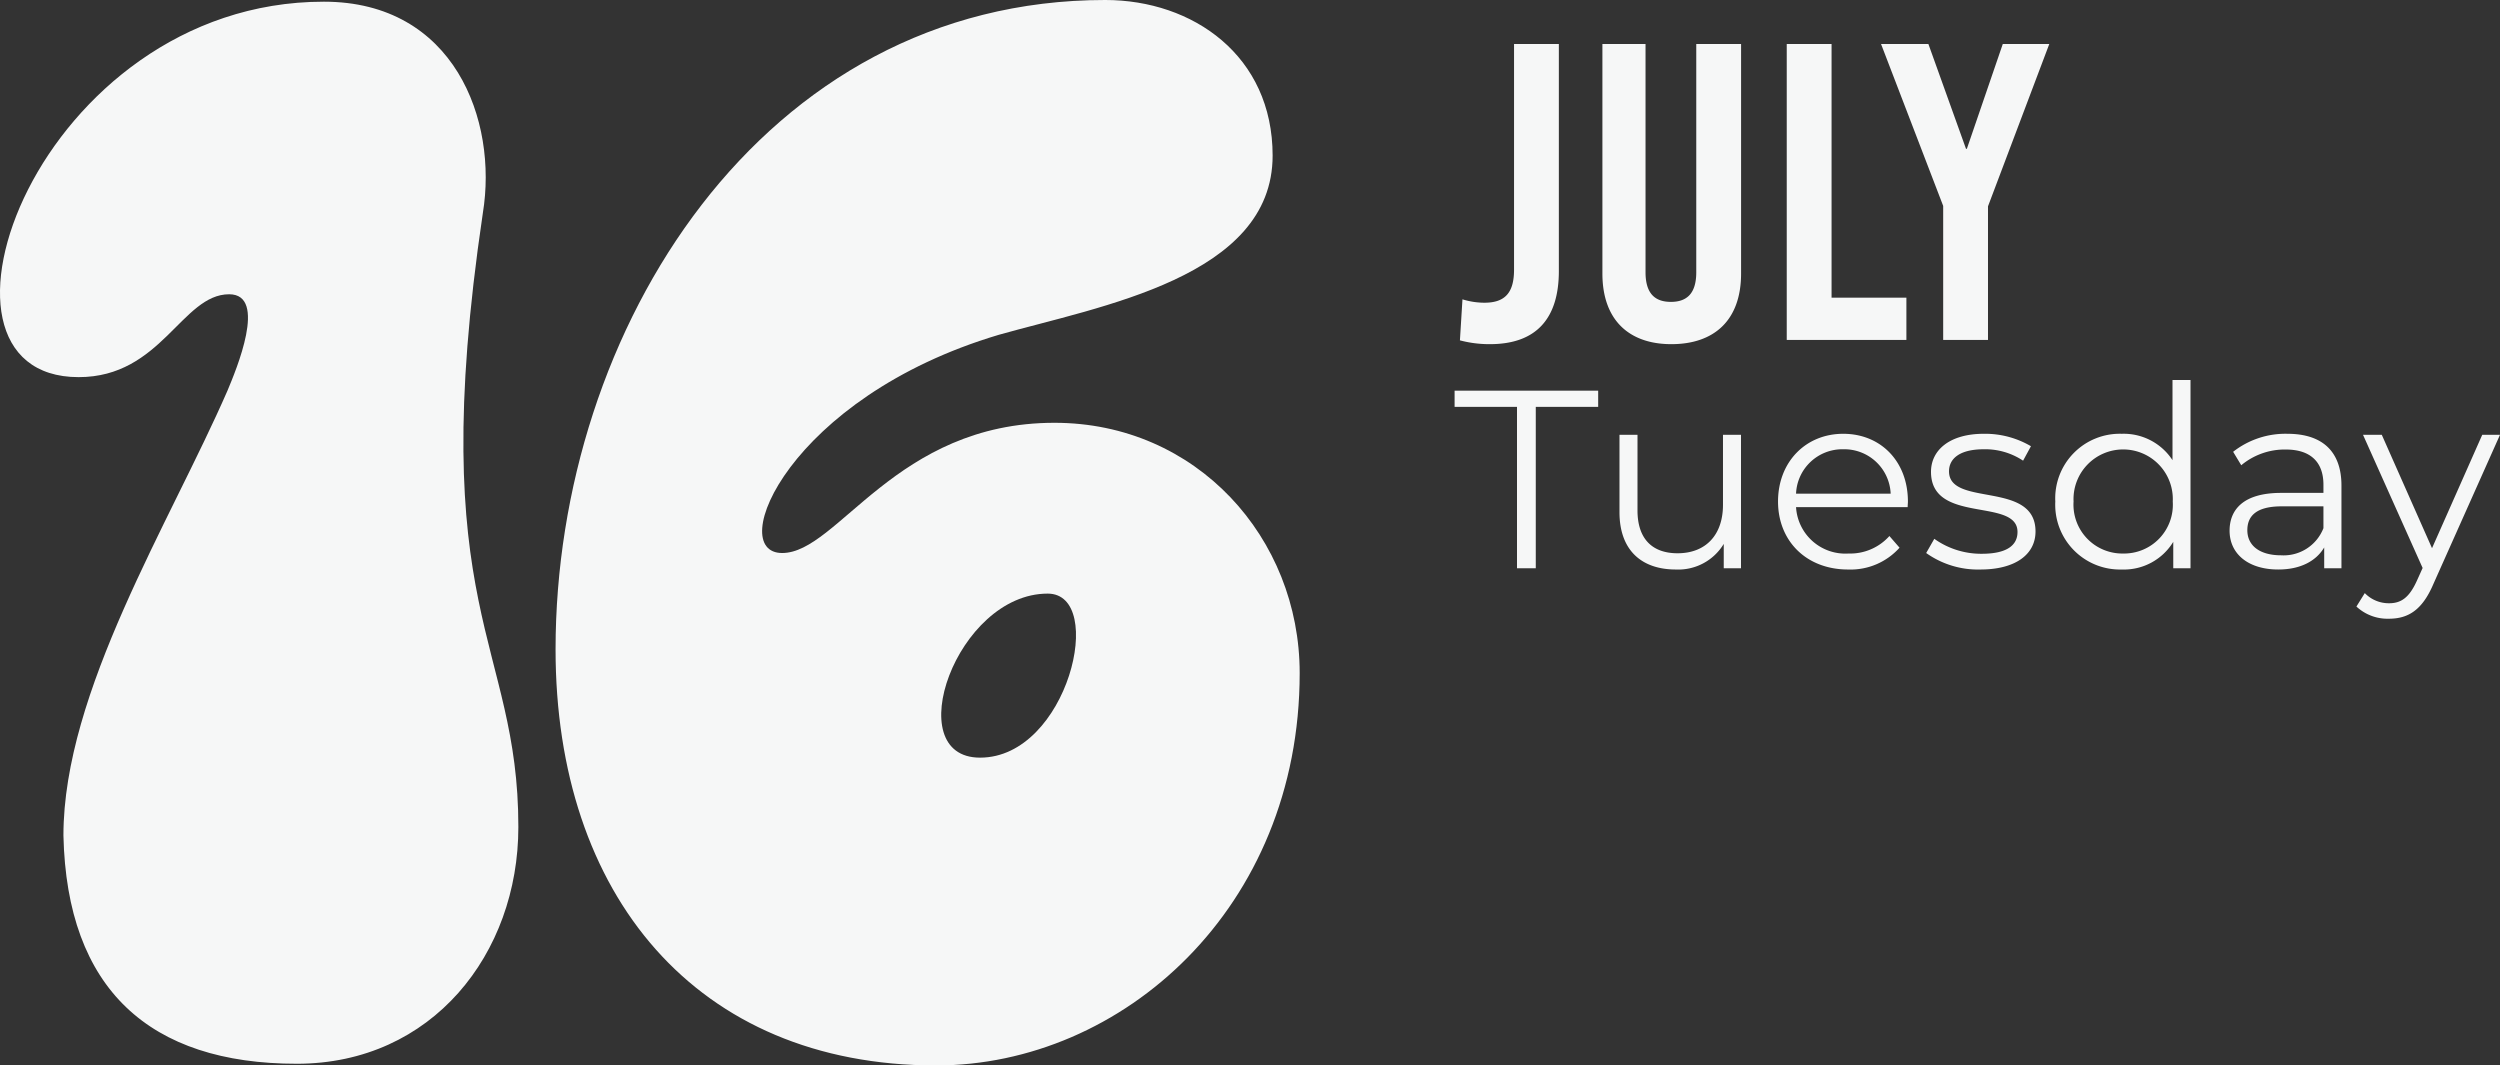 <svg xmlns="http://www.w3.org/2000/svg" width="295.651" height="126" viewBox="0 0 295.651 126">
  <rect x="0" y="0" width="295.651" height="126" fill="#333333" stroke="none"/>
  <g id="Group_10" data-name="Group 10" transform="translate(-2188.099 -887.8)">
    <path id="Path_109" data-name="Path 109" d="M12.45,13H7.15V39.7c0,2.7-1.05,3.9-3.5,3.9a8.876,8.876,0,0,1-2.6-.4l-.3,4.85a13.539,13.539,0,0,0,3.55.45c5.5,0,8.15-3.05,8.15-8.65ZM34,13H28.7V40c0,2.55-1.15,3.5-3,3.5s-3-.95-3-3.5V13H17.6V40.15c0,5.5,3.15,8.35,8.15,8.35,5.1,0,8.25-2.85,8.25-8.35ZM44.7,43V13H39.4V48H53.55V43ZM63.2,32.2,70.45,13h-5.5L60.7,25.4h-.1L56.15,13h-5.6L57.9,32.15V48h5.3Z" transform="translate(2360 880)" fill="#f6f7f7"/>
    <path id="Path_110" data-name="Path 110" d="M7.5,29H9.72V9.92H17.1V8H.12V9.92H7.5ZM31.86,13.22V21.5c0,3.6-2.07,5.73-5.37,5.73-3,0-4.74-1.71-4.74-5.07V13.22H19.62v9.15c0,4.53,2.64,6.78,6.66,6.78a6.277,6.277,0,0,0,5.67-3.03V29h2.04V13.22Zm21.87,7.89c0-4.74-3.21-8.01-7.65-8.01s-7.71,3.33-7.71,8.01,3.36,8.04,8.28,8.04a7.768,7.768,0,0,0,6.09-2.58l-1.2-1.38a6.22,6.22,0,0,1-4.83,2.07,5.841,5.841,0,0,1-6.21-5.49H53.7C53.7,21.53,53.73,21.29,53.73,21.11Zm-7.65-6.18a5.489,5.489,0,0,1,5.61,5.25H40.5A5.481,5.481,0,0,1,46.08,14.93ZM62.31,29.15c4.11,0,6.51-1.77,6.51-4.5,0-6.06-10.23-2.85-10.23-7.11,0-1.5,1.26-2.61,4.11-2.61a8.088,8.088,0,0,1,4.65,1.35l.93-1.71A10.693,10.693,0,0,0,62.7,13.1c-4.02,0-6.24,1.92-6.24,4.5,0,6.24,10.23,3,10.23,7.11,0,1.56-1.23,2.58-4.23,2.58a9.531,9.531,0,0,1-5.61-1.77l-.96,1.68A10.542,10.542,0,0,0,62.31,29.15ZM85.02,6.74v9.48a6.892,6.892,0,0,0-6-3.12,7.634,7.634,0,0,0-7.86,8.01,7.659,7.659,0,0,0,7.86,8.04,6.836,6.836,0,0,0,6.09-3.27V29h2.04V6.74ZM79.2,27.26a5.778,5.778,0,0,1-5.88-6.15,5.872,5.872,0,1,1,11.73,0A5.771,5.771,0,0,1,79.2,27.26ZM98.61,13.1a10.019,10.019,0,0,0-6.42,2.13l.96,1.59a8.039,8.039,0,0,1,5.25-1.86c2.94,0,4.47,1.47,4.47,4.17v.96H97.86c-4.53,0-6.09,2.04-6.09,4.47,0,2.73,2.19,4.59,5.76,4.59,2.61,0,4.47-.99,5.43-2.61V29H105V19.22C105,15.14,102.69,13.1,98.61,13.1Zm-.75,14.37c-2.52,0-3.99-1.14-3.99-2.97,0-1.62.99-2.82,4.05-2.82h4.95v2.58A5.049,5.049,0,0,1,97.86,27.47Zm23.79-14.25-5.94,13.41-5.94-13.41h-2.22l7.05,15.75-.69,1.53c-.9,1.98-1.86,2.64-3.27,2.64a3.941,3.941,0,0,1-2.88-1.2l-.99,1.59a5.4,5.4,0,0,0,3.84,1.44c2.25,0,3.93-.99,5.25-4.08l7.89-17.67Z" transform="translate(2360 926)" fill="#f6f7f7"/>
    <path id="Path_108" data-name="Path 108" d="M40.4-124c-33.8,0-49.8,44.4-29,44.4,9.8,0,12.2-9.8,17.8-9.8,4.6,0,.8,9-.2,11.4C22.2-62.4,9.6-42.4,9.6-25.4c.4,18.2,10.2,27,27.6,27,16,0,26.2-13,26.2-28,0-22-11.2-25.4-4.2-72.6C61-110,55.8-124,40.4-124ZM67.8-47.4c0,29,16.6,49.2,45,49.2,22,0,43-18.6,43-46.4,0-16-12.2-29.6-29-29.6-18.8,0-25.6,15.4-32.2,15.4-6.8,0,.8-18.4,25.6-25.8,12-3.4,32.4-6.8,32.4-21.2,0-11.8-9.4-18.4-19.8-18.4C92.2-124.2,67.8-85.2,67.8-47.4ZM118-34.6c-9.6,0-2.8-19.4,8-19.4C133-54,128.4-34.6,118-34.6Z" transform="translate(2186 1012)" fill="#f6f7f7"/>
  </g>
</svg>
